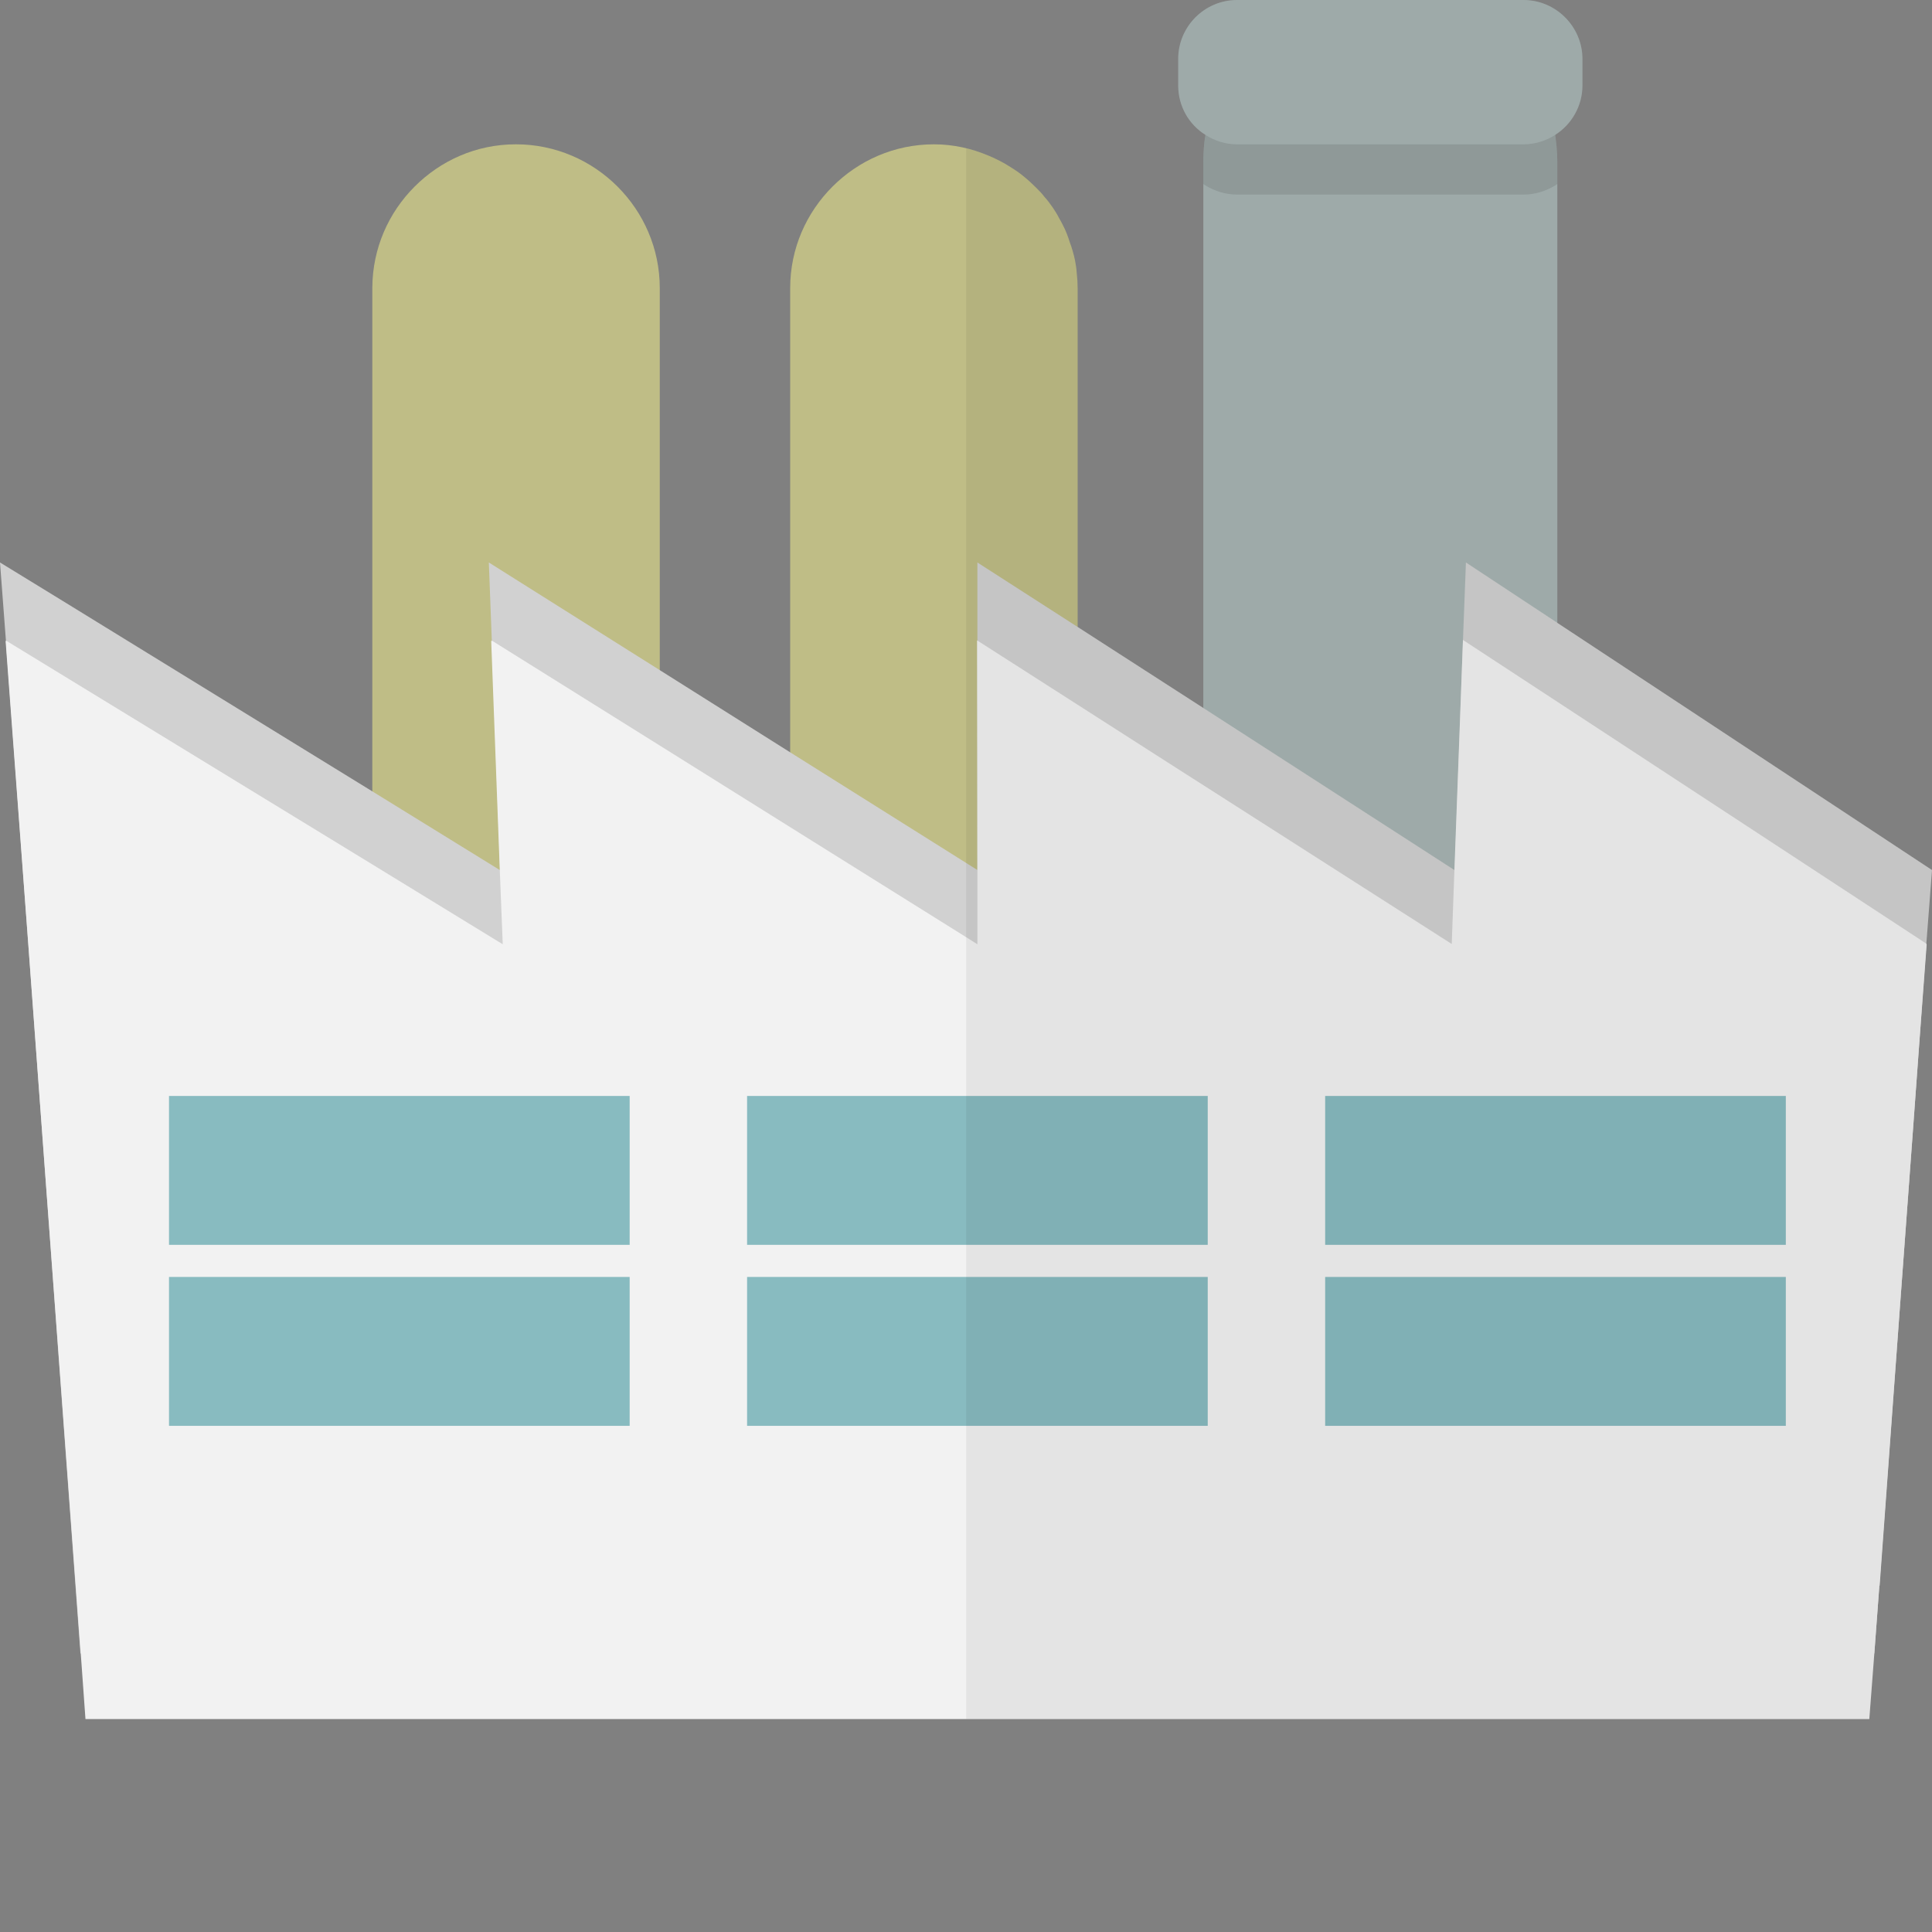 <?xml version="1.0" encoding="iso-8859-1"?>

<!DOCTYPE svg PUBLIC "-//W3C//DTD SVG 1.1//EN" "http://www.w3.org/Graphics/SVG/1.1/DTD/svg11.dtd">
<!-- Uploaded to: SVG Repo, www.svgrepo.com, Generator: SVG Repo Mixer Tools -->
<svg version="1.1" id="_x34_" xmlns="http://www.w3.org/2000/svg" xmlns:xlink="http://www.w3.org/1999/xlink" 
	 viewBox="0 0 512 512"  xml:space="preserve">
<rect x="0" y="0" width="512" height="512" fill="#808080" stroke="none"/>
<g>
	<polygon style="fill:none;" points="318.872,164.945 305.096,178.721 318.872,187.599 	"/>
	<g>
		<g>
			<g>
				<g>
					<path style="fill:#BFBD86;" d="M285.585,76.334v219.753c0,14.656-8.386,27.43-20.612,33.779
						c-2.821,1.489-5.799,2.586-8.934,3.291c-2.743,0.706-5.643,1.02-8.542,1.02c-6.348,0-12.226-1.568-17.477-4.311
						c-12.226-6.349-20.612-19.122-20.612-33.779V76.334c0-10.501,4.31-19.984,11.207-26.881s16.379-11.207,26.881-11.207
						c5.14,0,10.026,1.108,14.511,3.019c0.068,0.029,0.138,0.05,0.205,0.078c1.939,0.84,3.823,1.787,5.582,2.937
						c0.627,0.391,1.254,0.783,1.803,1.175c0.549,0.392,1.097,0.784,1.645,1.254c1.176,0.94,2.273,1.959,3.37,3.057
						c0.784,0.783,1.567,1.567,2.195,2.43c0.784,0.861,1.489,1.802,2.195,2.82c0.627,0.941,1.175,1.802,1.646,2.744
						c0.314,0.548,0.627,1.096,0.94,1.724c0.784,1.489,1.411,3.057,1.881,4.624c0.314,0.784,0.549,1.568,0.784,2.352
						c0.235,0.862,0.47,1.646,0.627,2.507c0.235,1.176,0.392,2.273,0.47,3.448C285.507,73.749,285.585,75.002,285.585,76.334z"/>
					<path style="fill:#BFBD86;" d="M174.846,76.334v219.753c0,8.7-2.978,16.694-7.994,23.12
						c-3.292,4.388-7.602,8.071-12.618,10.658c-5.251,2.743-11.129,4.311-17.477,4.311c-6.348,0-12.226-1.568-17.477-4.311
						c-12.226-6.349-20.612-19.122-20.612-33.779V76.334c0-0.077,0-0.077,0-0.156c0.078-10.423,4.31-19.828,11.207-26.725
						c6.897-6.897,16.301-11.207,26.803-11.207h0.079C157.683,38.246,174.846,55.409,174.846,76.334z"/>
					<path style="fill:#A8B5B4;" d="M412.704,42.791v270.694c0,5.722-1.019,11.286-3.057,16.38
						c-1.019,3.057-2.508,5.878-4.232,8.542c-8.307,13.167-23.041,21.944-39.656,21.944c-5.094,0-10.031-0.784-14.577-2.352
						c-15.517-5.094-27.508-18.103-31.113-34.248c-0.784-3.291-1.176-6.74-1.176-10.267V42.791c0-2.351,0.157-4.702,0.549-7.054
						c1.254-8.386,4.781-16.066,9.953-22.414c1.019-1.254,2.116-2.507,3.292-3.606c3.997-4.075,8.777-7.366,14.028-9.718h38.167
						c6.74,3.058,12.696,7.681,17.32,13.324c5.172,6.348,8.699,14.028,9.953,22.414C412.468,38.089,412.704,40.441,412.704,42.791z"
						/>
				</g>
				<path style="opacity:0.1;fill:#040000;" d="M412.704,42.791v5.956c-0.157,0.156-0.314,0.234-0.549,0.391
					c-2.43,1.49-5.329,2.43-8.386,2.43h-75.942c-3.057,0-5.956-0.94-8.386-2.43c-0.235-0.157-0.392-0.235-0.549-0.391v-5.956
					c0-2.351,0.157-4.702,0.549-7.054c1.254-8.386,4.781-16.066,9.953-22.414h72.807c5.172,6.348,8.699,14.028,9.953,22.414
					C412.468,38.089,412.704,40.441,412.704,42.791z"/>
				<path style="fill:#A8B5B4;" d="M419.365,15.596v7.055c0,5.486-2.9,10.345-7.21,13.087c-2.43,1.567-5.329,2.508-8.386,2.508
					h-75.942c-3.057,0-5.956-0.941-8.386-2.508c-4.389-2.743-7.21-7.602-7.21-13.087v-7.055C312.232,7.055,319.206,0,327.827,0
					h75.942C412.311,0,419.365,7.055,419.365,15.596z"/>
			</g>
			<polygon style="fill:#D1D1D1;" points="512,230.569 510.511,250.084 510.511,250.24 508.552,277.514 506.906,300.163 
				503.614,344.834 498.05,420.228 496.717,438.175 21.317,438.175 11.129,299.614 7.602,251.651 1.802,173.123 1.568,169.988 
				1.568,169.753 0,149.062 15.988,158.859 98.67,209.722 132.448,230.569 132.526,230.569 130.332,169.91 130.332,169.753 
				129.548,149.062 174.846,177.591 209.408,199.377 256.039,228.688 259.017,230.569 259.017,149.062 285.585,166.148 
				318.893,187.621 385.43,230.569 385.509,230.569 387.703,169.597 388.487,149.062 412.704,165.051 			"/>
			<polygon style="fill:#F2F2F2;" points="510.589,250.318 508.552,277.514 506.906,300.163 503.614,344.834 498.128,420.228 
				498.05,420.228 496.717,438.175 495.385,455.573 22.649,455.573 21.552,440.29 21.395,438.175 11.129,299.614 7.602,251.651 
				1.724,173.123 1.489,169.91 1.568,169.988 1.568,169.753 3.762,171.085 98.67,229.08 133.231,250.24 132.448,230.569 
				130.175,169.831 130.332,169.91 130.332,169.753 174.846,197.575 209.408,219.205 256.039,248.359 259.017,250.24 
				259.017,230.569 258.939,169.753 259.017,169.753 285.585,186.76 312.623,204.079 318.893,208.076 384.725,250.162 
				385.43,230.569 387.703,169.597 412.704,185.976 510.511,250.084 510.511,250.24 			"/>
			<g>
				<g>
					<rect x="44.789" y="290.441" style="fill:#88BBC0;" width="122.078" height="39.454"/>
					<rect x="44.789" y="338.406" style="fill:#88BBC0;" width="122.078" height="39.454"/>
				</g>
				<g>
					<rect x="197.986" y="290.441" style="fill:#88BBC0;" width="122.078" height="39.454"/>
					<rect x="197.986" y="338.406" style="fill:#88BBC0;" width="122.078" height="39.454"/>
				</g>
				<g>
					<rect x="351.182" y="290.441" style="fill:#88BBC0;" width="122.078" height="39.454"/>
					<rect x="351.182" y="338.406" style="fill:#88BBC0;" width="122.078" height="39.454"/>
				</g>
			</g>
		</g>
		<path style="opacity:0.06;fill:#040000;" d="M512,230.569l-1.411,19.75l-2.038,27.196l-1.646,22.648l-8.778,120.065h-0.078
			l-1.332,17.947l-1.332,17.398H256.039V39.343c4.232,0.941,8.151,2.665,11.756,4.938c0.627,0.391,1.254,0.783,1.803,1.175
			c0.549,0.392,1.097,0.784,1.645,1.254c1.176,0.94,2.273,1.959,3.37,3.057c0.784,0.783,1.567,1.567,2.195,2.43
			c0.784,0.94,1.568,1.881,2.195,2.82c0.627,0.941,1.175,1.802,1.646,2.744c0.314,0.548,0.627,1.096,0.94,1.724
			c0.784,1.489,1.411,3.057,1.881,4.624c0.314,0.784,0.549,1.568,0.784,2.352c0.235,0.862,0.47,1.646,0.627,2.507
			c0.235,1.176,0.392,2.273,0.47,3.448c0.156,1.334,0.235,2.587,0.235,3.919v89.814l33.308,21.474V42.791
			c0-2.351,0.157-4.702,0.549-7.054c-4.389-2.743-7.21-7.602-7.21-13.087v-7.055C312.232,7.055,319.206,0,327.827,0h75.942
			c8.542,0,15.596,7.055,15.596,15.596v7.055c0,5.486-2.9,10.345-7.21,13.087c0.313,2.351,0.549,4.703,0.549,7.054v122.181
			L512,230.569z"/>
	</g>
</g>
</svg>